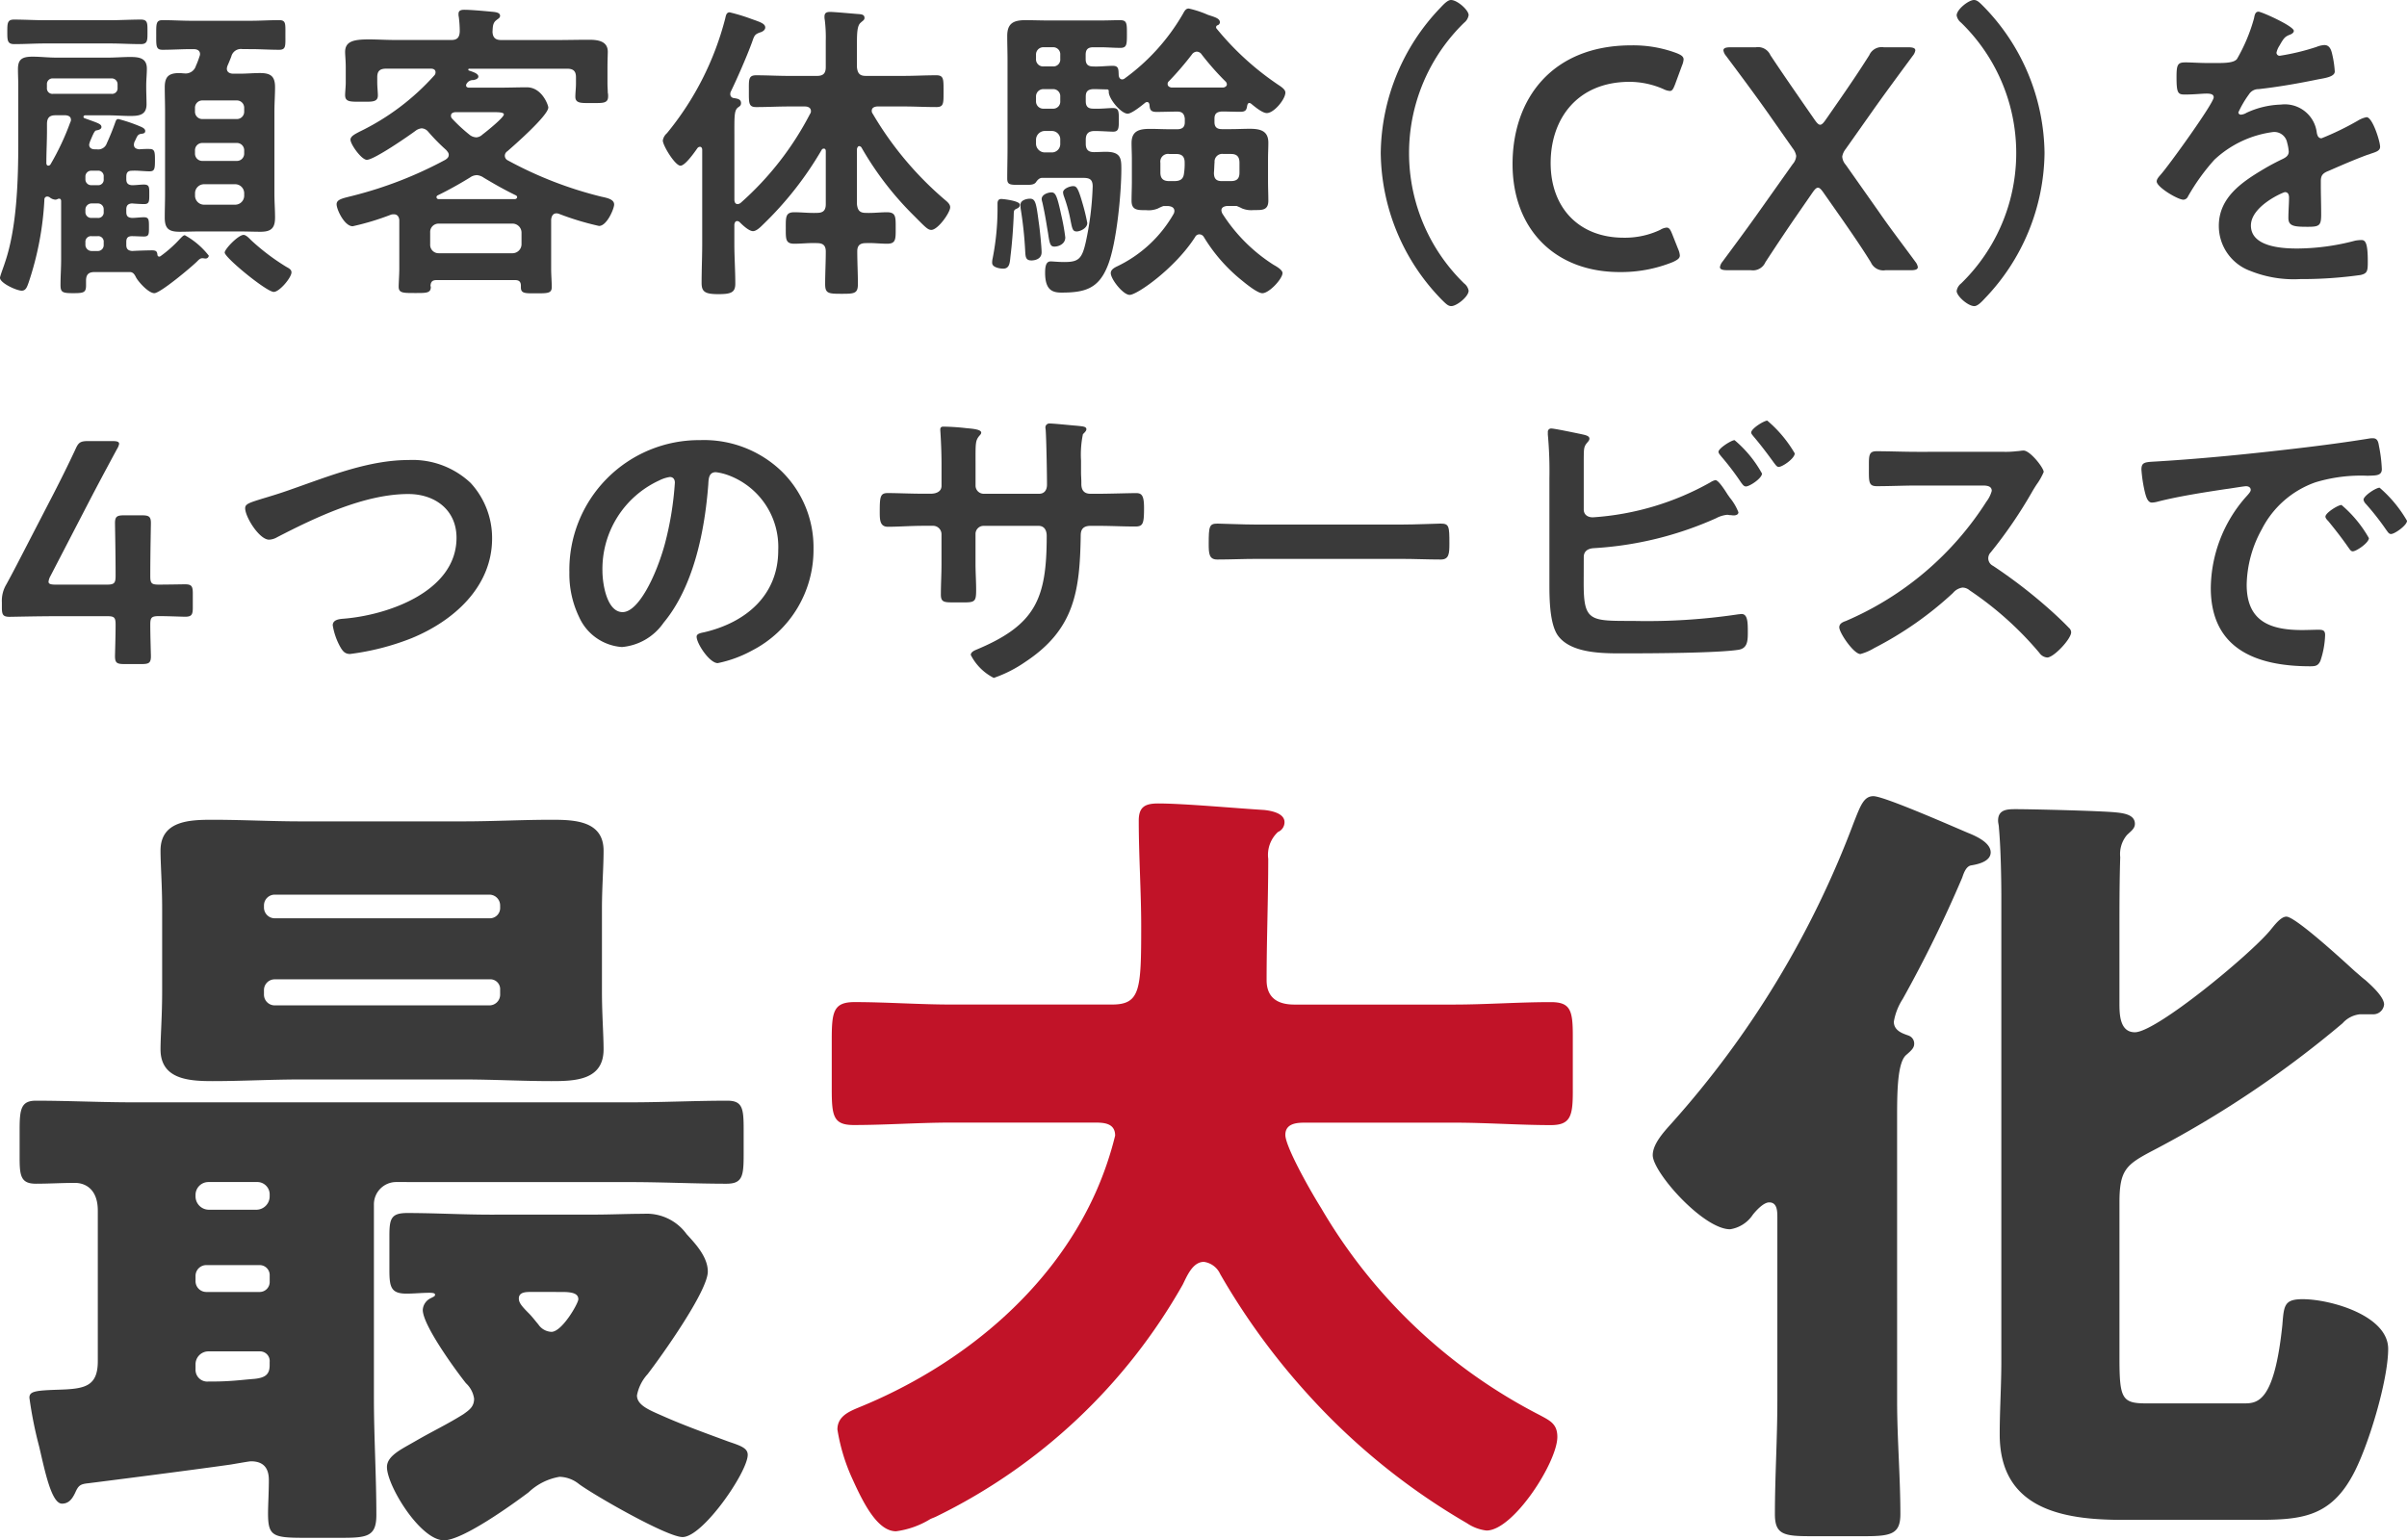 <svg xmlns="http://www.w3.org/2000/svg" width="215.726" height="138.086" viewBox="0 0 215.726 138.086"><g transform="translate(-66.959 -209.06)"><g transform="translate(66.959 209.06)"><path d="M76,221.438a.809.809,0,0,0,.9-.539c.283-.621.537-1.241.763-1.89.056-.141.085-.282.28-.282a13.912,13.912,0,0,1,1.921.65c.2.085.48.2.48.421s-.2.228-.367.257a.433.433,0,0,0-.367.252c-.085.144-.141.313-.226.454a.9.9,0,0,0-.056.254c0,.311.226.393.48.424a8.924,8.924,0,0,1,.9-.031c.48,0,.508.228.508.989,0,.791-.028,1.015-.48,1.015-.537,0-1.045-.082-1.58-.054-.37,0-.508.169-.508.537v.224c0,.341.139.511.508.539.365,0,.732-.059,1.071-.059.508,0,.48.257.48.9,0,.593,0,.85-.452.85-.254,0-.819-.031-1.1-.059-.37.028-.508.2-.508.537v.226c0,.367.139.508.508.537.337,0,.76-.059,1.071-.059.452,0,.452.228.452.878s0,.847-.452.847c-.282,0-.763-.031-1.071-.031-.37,0-.508.17-.508.509v.282c0,.367.167.508.534.539.424-.031,1.469-.059,1.78-.059.4,0,.452.141.48.424a.169.169,0,0,0,.141.141.445.445,0,0,0,.113-.028,11.283,11.283,0,0,0,1.749-1.551c.2-.2.311-.339.452-.339a7.008,7.008,0,0,1,2.147,1.834.288.288,0,0,1-.311.254c-.057,0-.17-.028-.254-.028-.2,0-.311.113-.48.282-.508.508-3.3,2.851-3.839,2.851-.508,0-1.412-.989-1.638-1.412-.141-.283-.254-.45-.508-.48H75.8c-.537,0-.76.228-.76.765v.421c0,.652-.2.706-1.161.706s-1.128-.085-1.128-.732c0-.765.056-1.5.056-2.26V226.04c-.028-.115-.056-.172-.169-.172a.212.212,0,0,0-.141.028.529.529,0,0,1-.2.059.908.908,0,0,1-.537-.228.524.524,0,0,0-.2-.056.26.26,0,0,0-.254.285,27.644,27.644,0,0,1-1.412,7.425c-.141.4-.252.732-.619.732-.452,0-1.949-.678-1.949-1.158,0-.139.367-1.1.424-1.3,1.1-3.161,1.215-7.481,1.215-10.812v-5.139c0-.48-.028-.96-.028-1.441,0-.847.311-1.13,1.3-1.13.706,0,1.412.085,2.119.085h4.659c.676,0,1.325-.057,1.975-.057.791,0,1.5.085,1.5,1.045,0,.508-.057.989-.057,1.5v.2c0,.478.028.986.028,1.5,0,.958-.678,1.043-1.441,1.043-.678,0-1.328-.057-2-.057H74.979c-.113,0-.169.057-.169.141a.126.126,0,0,0,.085.113c1.158.424,1.525.508,1.525.791,0,.226-.311.283-.48.311s-.367.593-.508.9a1.828,1.828,0,0,0-.113.367c0,.424.424.424.537.424Zm-4.63-9.489c-.9,0-1.834.059-2.766.059-.621,0-.621-.341-.621-1.1s0-1.1.593-1.1c.93,0,1.862.057,2.794.057h5.789c.93,0,1.862-.057,2.794-.057.621,0,.593.339.593,1.1,0,.732.028,1.1-.593,1.1-.932,0-1.864-.059-2.794-.059Zm.932,6.438c-.537,0-.763.226-.763.791v.565c0,.989-.056,1.947-.056,2.935,0,.113.056.226.17.226a.238.238,0,0,0,.2-.113,22.907,22.907,0,0,0,1.777-3.783.384.384,0,0,0,.057-.2c0-.311-.224-.4-.506-.424Zm5.026-1.921a.49.49,0,0,0,.537-.534v-.311a.521.521,0,0,0-.537-.539H72.071a.506.506,0,0,0-.537.539v.311a.49.49,0,0,0,.537.534Zm-1.808,6.89a.519.519,0,0,0-.537.537v.224a.52.52,0,0,0,.537.539h.565a.491.491,0,0,0,.537-.539v-.224a.49.49,0,0,0-.537-.537Zm0,2.935a.556.556,0,0,0-.537.537v.226a.519.519,0,0,0,.537.537h.565a.49.49,0,0,0,.537-.537v-.226a.519.519,0,0,0-.537-.537Zm0,2.935a.5.5,0,0,0-.537.539v.252a.559.559,0,0,0,.537.539h.565a.521.521,0,0,0,.537-.539v-.252a.491.491,0,0,0-.537-.539Zm13.552-16.77a.89.89,0,0,0-1.017.678c-.113.282-.226.565-.339.819a.9.9,0,0,0-.057.254c0,.424.452.452.565.452h.593c.621,0,1.215-.057,1.808-.057.958,0,1.354.28,1.354,1.269,0,.706-.056,1.443-.056,2.147v7.427c0,.706.056,1.41.056,2.116,0,.958-.365,1.269-1.3,1.269-.621,0-1.243-.028-1.864-.028H85.228c-.593,0-1.215.028-1.806.028-.963,0-1.328-.28-1.328-1.269,0-.706.028-1.41.028-2.116V218.02c0-.7-.028-1.441-.028-2.147,0-.989.4-1.269,1.328-1.269.139,0,.28.028.421.028a.961.961,0,0,0,1.045-.678,7.032,7.032,0,0,0,.311-.819.652.652,0,0,0,.057-.224c0-.37-.311-.454-.593-.454h-.169c-.876,0-1.721.059-2.6.059-.593,0-.565-.339-.565-1.328s-.028-1.328.565-1.328c.876,0,1.721.056,2.6.056h5.28c.847,0,1.695-.056,2.568-.056.621,0,.565.311.565,1.328,0,.989.057,1.328-.565,1.328-.873,0-1.721-.059-2.568-.059Zm-.537,6.269a.653.653,0,0,0,.678-.678v-.311a.653.653,0,0,0-.678-.678H85.482a.653.653,0,0,0-.678.678v.311a.653.653,0,0,0,.678.678Zm0,3.755a.653.653,0,0,0,.678-.678v-.254a.653.653,0,0,0-.678-.678H85.482a.653.653,0,0,0-.678.678v.254a.653.653,0,0,0,.678.678Zm-.113,3.924a.807.807,0,0,0,.791-.791v-.252a.807.807,0,0,0-.791-.791H85.6a.807.807,0,0,0-.791.791v.252a.807.807,0,0,0,.791.791Zm3.444,7.82c-.647,0-4.4-3.077-4.4-3.529,0-.311,1.215-1.582,1.695-1.582.226,0,.508.311.678.48a19.854,19.854,0,0,0,3.133,2.373c.254.141.48.254.48.508C93.443,232.953,92.37,234.224,91.861,234.224Z" transform="translate(-67.328 -208.053)" fill="#3a3a3a"/><path d="M89.009,215.023c0-.226-.2-.311-.4-.311H84.577c-.565,0-.791.226-.791.763v.48c0,.367.056.876.056,1.158,0,.619-.563.563-1.467.563-.989,0-1.469.031-1.469-.593,0-.28.057-.76.057-1.128V214.6c0-.593-.057-1.1-.057-1.382,0-.963.763-1.13,2.144-1.13.706,0,1.554.054,2.542.054h4.828c.534,0,.732-.224.76-.76a10.035,10.035,0,0,0-.085-1.3,1.038,1.038,0,0,1-.026-.282c0-.339.28-.367.534-.367.565,0,1.808.113,2.4.169.226.028.791.028.791.367,0,.2-.169.254-.339.4-.339.254-.311.65-.339,1.045.028.537.282.732.791.732h4.854c.989,0,2.006-.026,2.994-.026.734,0,1.693.085,1.693,1.073,0,.226-.028.845-.028,1.41v1.467c0,.228.028.567.028.791a1.275,1.275,0,0,1,.028.339c0,.65-.506.593-1.467.593-.9,0-1.469.057-1.469-.563,0-.341.056-.791.056-1.16v-.591c0-.537-.226-.763-.791-.763H92.058c-.113,0-.113.057-.113.085a.09.09,0,0,0,.085.085c.311.113.819.254.819.537,0,.2-.282.282-.452.311a.666.666,0,0,0-.593.311.3.3,0,0,0-.057.17c0,.141.141.2.254.2h2.74c.817,0,1.636-.031,2.455-.031,1.356,0,1.921,1.61,1.921,1.808,0,.706-3.023,3.362-3.67,3.924a.49.49,0,0,0-.228.4.472.472,0,0,0,.283.426,34.914,34.914,0,0,0,8.359,3.244c.508.113,1.156.226,1.156.706,0,.367-.647,1.921-1.354,1.921a24.955,24.955,0,0,1-3.557-1.073.7.7,0,0,0-.254-.057c-.339,0-.452.283-.48.563v4.435c0,.508.054,1.156.054,1.61,0,.563-.365.563-1.382.563-.989,0-1.384.031-1.384-.534v-.141c0-.367-.17-.511-.508-.511H89.094c-.367,0-.508.144-.537.511,0,.028.028.054.028.113,0,.563-.452.534-1.469.534s-1.41,0-1.41-.565c0-.311.056-1.1.056-1.608v-4.376c-.028-.282-.169-.508-.48-.508a.783.783,0,0,0-.254.028,23.515,23.515,0,0,1-3.444,1.043c-.734,0-1.441-1.495-1.441-1.973,0-.454.593-.539,1.469-.765a35.9,35.9,0,0,0,8.272-3.218c.169-.113.311-.226.311-.45,0-.172-.113-.283-.226-.426a17.639,17.639,0,0,1-1.61-1.636.816.816,0,0,0-.593-.311,1.105,1.105,0,0,0-.48.17c-.676.508-3.783,2.653-4.433,2.653-.478,0-1.467-1.384-1.467-1.806,0-.311.424-.508.791-.706a21.614,21.614,0,0,0,6.747-5.082A.394.394,0,0,0,89.009,215.023Zm6.918,16.236a.811.811,0,0,0,.789-.791v-1.073a.808.808,0,0,0-.789-.791H89.292a.749.749,0,0,0-.763.791v1.073a.751.751,0,0,0,.763.791Zm-3.22-7a1.065,1.065,0,0,0-.593.2c-.96.593-1.919,1.128-2.907,1.61a.187.187,0,0,0-.113.167.185.185,0,0,0,.2.17h6.86c.085-.028.169-.085.169-.17a.187.187,0,0,0-.113-.167c-1.045-.508-1.89-.989-2.879-1.582A1.279,1.279,0,0,0,92.707,224.255Zm-.057-3.387a.87.87,0,0,0,.565-.254c.311-.228,1.921-1.525,1.921-1.806,0-.172-.4-.2-.847-.2H90.761c-.169.026-.367.082-.367.308a.363.363,0,0,0,.113.283,14.311,14.311,0,0,0,1.523,1.412A1.016,1.016,0,0,0,92.651,220.868Z" transform="translate(-49.975 -208.556)" fill="#3a3a3a"/><path d="M99.228,228.263c-.169,0-.226.141-.254.311v1.721c0,1.186.085,2.4.085,3.588,0,.791-.4.93-1.525.93-1.215,0-1.495-.224-1.495-1.015,0-1.16.054-2.345.054-3.5v-8.413c0-.141-.054-.28-.2-.28a.285.285,0,0,0-.224.113c-.257.365-1.1,1.58-1.525,1.58-.48,0-1.582-1.808-1.582-2.257a1.089,1.089,0,0,1,.367-.652,26.658,26.658,0,0,0,5.224-10.275c.056-.226.085-.565.4-.565a16.574,16.574,0,0,1,1.949.593c.7.254,1.241.4,1.241.763,0,.252-.282.4-.48.45-.48.172-.508.311-.706.876-.45,1.243-1.354,3.305-1.919,4.463a.545.545,0,0,0-.028.2.341.341,0,0,0,.311.339c.311.054.65.085.65.45,0,.228-.113.283-.282.4-.339.282-.311.819-.311,2.571V226.4c.028.2.085.341.311.341a.529.529,0,0,0,.254-.113,27.531,27.531,0,0,0,6.21-7.964.394.394,0,0,0,.085-.254c0-.4-.424-.421-.537-.421h-1.438c-.989,0-1.949.054-2.938.054-.676,0-.65-.367-.65-1.41s-.056-1.441.65-1.441c.989,0,1.949.056,2.938.056h2.512c.565,0,.791-.226.791-.791v-2.316a12.914,12.914,0,0,0-.085-1.89,1.376,1.376,0,0,1-.028-.339c0-.337.226-.4.508-.4.424,0,2.145.169,2.653.2.2.028.424.059.424.339,0,.2-.169.254-.339.424-.311.254-.339.9-.339,1.921v2.06c.056.565.254.791.791.791h3.387c.989,0,1.949-.056,2.938-.056.676,0,.647.367.647,1.441s.028,1.41-.647,1.41c-.989,0-1.949-.054-2.938-.054h-2.37c-.254.026-.48.113-.48.393a.39.39,0,0,0,.085.254,30.233,30.233,0,0,0,6.521,7.764c.2.169.424.367.424.624,0,.478-1.1,2.031-1.693,2.031-.339,0-.565-.282-1.864-1.582a28.353,28.353,0,0,1-4.4-5.817.3.3,0,0,0-.2-.113c-.113,0-.17.141-.2.254v4.943c.056.563.254.789.791.789.65.028,1.271-.057,1.893-.057.817,0,.789.424.789,1.412s.028,1.41-.76,1.41c-.65,0-1.271-.085-1.921-.054-.508,0-.763.2-.763.732,0,.989.057,1.977.057,2.935,0,.85-.311.876-1.441.876-1.212,0-1.495-.026-1.495-.876,0-.958.057-1.947.057-2.907,0-.563-.254-.76-.791-.76-.678-.031-1.354.054-2.034.054-.791,0-.76-.421-.76-1.41,0-.963-.031-1.412.76-1.412.68,0,1.356.085,2.034.057.565,0,.791-.226.791-.789v-4.746c0-.141-.057-.226-.169-.226a.213.213,0,0,0-.2.113,30.733,30.733,0,0,1-5.252,6.692c-.226.226-.593.593-.9.593-.367,0-.93-.537-1.184-.791A.338.338,0,0,0,99.228,228.263Z" transform="translate(-33.158 -208.443)" fill="#3a3a3a"/><path d="M107.22,227.369c-.226.113-.167.254-.2.847-.054,1.13-.141,2.286-.282,3.416-.056.565-.082,1.073-.65,1.073-.308,0-.986-.113-.986-.508a1.374,1.374,0,0,1,.028-.339,23.014,23.014,0,0,0,.452-4.376v-.621c0-.226.085-.4.339-.4.2,0,1.664.169,1.664.508C107.587,227.227,107.39,227.284,107.22,227.369Zm11.775-9.6a.3.3,0,0,0-.169.054c-.311.257-1.215.989-1.582.989-.593,0-1.723-1.356-1.693-1.977,0-.085,0-.167-.113-.2-.426,0-.847-.026-1.271-.026-.48.026-.678.2-.678.678v.4c0,.48.2.676.678.676.678.028,1.354-.056,1.749-.056.537,0,.537.282.537,1.073,0,.706,0,1.045-.508,1.045-.308,0-1.1-.059-1.664-.059s-.791.257-.791.791v.341c0,.508.2.76.734.76.367,0,.706-.028,1.073-.028,1.354,0,1.382.621,1.382,1.551,0,2.175-.424,6.667-1.215,8.642-.817,2.088-2.06,2.429-4.148,2.429-.819,0-1.469-.228-1.469-1.78,0-.65.113-1.017.506-1.017.144,0,.709.057,1.217.057,1.269,0,1.58-.282,1.919-1.777a27.2,27.2,0,0,0,.621-5c0-.85-.508-.765-1.3-.765h-3.274c-.254.031-.4.228-.537.426-.17.167-.367.2-.847.2h-.4c-1.017,0-1.3.028-1.3-.565,0-.9.026-1.808.026-2.684v-7.961c0-.7-.026-1.41-.026-2.147,0-1.128.563-1.41,1.636-1.41.678,0,1.356.028,2.034.028h4.715c.619,0,1.212-.028,1.721-.028.621,0,.621.282.621,1.215,0,.958,0,1.269-.593,1.269s-1.156-.054-1.749-.054h-.678c-.48,0-.678.2-.678.676v.367c0,.48.2.678.678.678.565.028,1.241-.057,1.749-.057.565,0,.508.339.537.876.028.17.113.339.311.339a.365.365,0,0,0,.226-.087,18.691,18.691,0,0,0,5.2-5.758c.169-.311.283-.508.537-.508a9.171,9.171,0,0,1,1.721.567c.593.2,1.073.308,1.073.676a.3.3,0,0,1-.2.254.179.179,0,0,0-.141.169c0,.056,0,.082.028.113a25.416,25.416,0,0,0,5.7,5.165c.2.144.48.341.48.593,0,.593-1.017,1.836-1.667,1.836-.4,0-1.1-.591-1.412-.847-.056-.026-.082-.057-.141-.057-.139,0-.167.115-.2.228-.057.365-.111.563-.619.563-.452,0-1.186-.028-1.638-.028-.48.028-.678.2-.678.65v.282c0,.452.2.65.678.65h.763c.593,0,1.158-.031,1.723-.031.932,0,1.664.172,1.664,1.245,0,.48-.028.958-.028,1.438v2.062c0,.563.028,1.128.028,1.695,0,.9-.593.845-1.3.845a2.2,2.2,0,0,1-1.045-.141,4.165,4.165,0,0,0-.506-.226h-.847c-.254.031-.508.115-.508.4a.829.829,0,0,0,.085.282,14.957,14.957,0,0,0,4.6,4.6c.254.141.791.45.791.732,0,.508-1.186,1.808-1.808,1.808-.424,0-1.438-.819-1.777-1.1a14.866,14.866,0,0,1-3.472-3.95.471.471,0,0,0-.367-.226.418.418,0,0,0-.4.226c-1.78,2.794-5.2,5.2-5.873,5.2-.593,0-1.695-1.412-1.695-1.952,0-.308.311-.478.539-.591a11.565,11.565,0,0,0,5.108-4.743.664.664,0,0,0,.056-.226c0-.337-.282-.421-.537-.452h-.452a4.33,4.33,0,0,0-.506.226,2.191,2.191,0,0,1-1.045.141c-.734,0-1.3.028-1.3-.845,0-.567.028-1.132.028-1.695v-2.062c0-.48-.028-.958-.028-1.412,0-1.128.734-1.271,1.667-1.271.591,0,1.156.031,1.721.031h.706c.424,0,.678-.169.678-.621v-.339c-.056-.452-.254-.621-.678-.621-.621,0-1.243.028-1.864.028-.508,0-.591-.2-.619-.593C119.193,217.91,119.134,217.771,119,217.771Zm-10.391,14.2c-.508,0-.508-.367-.537-.734a34.71,34.71,0,0,0-.4-3.839,2.126,2.126,0,0,1-.028-.424c0-.424.593-.537.847-.537.508,0,.565.424.791,2.119.085.534.254,2.2.254,2.681C109.537,231.829,108.972,231.971,108.6,231.971Zm2.6-18.437a.629.629,0,0,0-.65-.676h-.845a.651.651,0,0,0-.678.676v.367a.637.637,0,0,0,.678.678h.845a.616.616,0,0,0,.65-.678Zm-1.495,3.079a.653.653,0,0,0-.678.678v.4a.651.651,0,0,0,.678.676h.845a.629.629,0,0,0,.65-.676v-.4a.63.63,0,0,0-.65-.678Zm.113,3.752a.793.793,0,0,0-.791.791v.341a.792.792,0,0,0,.791.791h.621a.749.749,0,0,0,.76-.791v-.341a.75.75,0,0,0-.76-.791Zm.847,10.365c-.367,0-.424-.283-.565-1.245-.113-.619-.226-1.495-.508-2.738a1,1,0,0,1-.057-.282c0-.4.565-.593.876-.593.367,0,.508.311.873,2.006a18.779,18.779,0,0,1,.367,2.031C111.653,230.5,111.062,230.73,110.667,230.73Zm2-1.358c-.4,0-.4-.308-.621-1.382a13.637,13.637,0,0,0-.508-1.751,1.358,1.358,0,0,1-.085-.367c0-.337.621-.563.9-.563.311,0,.452.167.847,1.551a17.312,17.312,0,0,1,.424,1.751C113.63,229.089,112.98,229.372,112.67,229.372Zm8.3-6.944a.692.692,0,0,0-.791.791v.876c0,.537.254.763.791.763h.452c.537,0,.819-.172.876-.706a5.629,5.629,0,0,0,.057-.958c0-.539-.254-.765-.763-.765Zm4.856-5.956c.141-.031.311-.113.311-.283a.358.358,0,0,0-.113-.254,24.315,24.315,0,0,1-2.144-2.429.542.542,0,0,0-.452-.252.57.57,0,0,0-.424.252,27.615,27.615,0,0,1-2.062,2.4.3.3,0,0,0-.113.254c0,.2.17.28.339.311Zm-.141,8.385h.819c.537,0,.763-.226.763-.763v-.876c0-.537-.226-.791-.763-.791h-.678a.686.686,0,0,0-.791.734c-.028.311-.028.65-.057.96C124.979,224.631,125.177,224.857,125.685,224.857Z" transform="translate(-16.179 -208.621)" fill="#3a3a3a"/><path d="M119.9,222.782a19.109,19.109,0,0,1,5.362-13.044c.313-.337.65-.678.932-.678.565,0,1.582.9,1.582,1.356a1.065,1.065,0,0,1-.4.678,16.3,16.3,0,0,0,0,23.378,1.051,1.051,0,0,1,.4.647c0,.537-1.073,1.384-1.554,1.384-.283,0-.48-.2-.9-.619A19.1,19.1,0,0,1,119.9,222.782Z" transform="translate(3.849 -209.06)" fill="#3a3a3a"/><path d="M139.909,229.62c0,.252-.2.393-.621.591a12.387,12.387,0,0,1-4.772.9c-5.845,0-9.6-3.894-9.6-9.682,0-5.9,3.585-10.643,10.642-10.643a11.084,11.084,0,0,1,4.068.7c.424.172.619.311.619.567a1.732,1.732,0,0,1-.139.534l-.624,1.695c-.167.424-.252.593-.478.593a1.542,1.542,0,0,1-.565-.169,7.621,7.621,0,0,0-3.023-.65c-4.684,0-7.086,3.3-7.086,7.283s2.514,6.692,6.551,6.692a7.4,7.4,0,0,0,3.274-.706,1.294,1.294,0,0,1,.565-.2c.226,0,.339.167.508.593l.537,1.354A1.674,1.674,0,0,1,139.909,229.62Z" transform="translate(10.646 -206.72)" fill="#3a3a3a"/><path d="M139.42,226.33c-.847,1.241-1.638,2.427-2.54,3.811a1.214,1.214,0,0,1-1.3.706h-2.119c-.452,0-.65-.085-.65-.282a1.027,1.027,0,0,1,.226-.48c1.045-1.412,2.26-3.048,3.277-4.489l3.02-4.263a1.215,1.215,0,0,0,.311-.732,1.484,1.484,0,0,0-.311-.68l-2.314-3.3c-1.1-1.551-2.232-3.077-3.67-5a.982.982,0,0,1-.228-.48c0-.2.2-.28.65-.28h2.26a1.213,1.213,0,0,1,1.3.706c.989,1.495,1.893,2.794,2.825,4.148l1.156,1.667c.2.282.339.424.48.424s.282-.141.48-.424l1.158-1.667c.958-1.384,1.805-2.625,2.766-4.148a1.214,1.214,0,0,1,1.3-.706h2.175c.452,0,.65.082.65.28a1,1,0,0,1-.228.48c-1.438,1.949-2.625,3.559-3.642,5l-2.37,3.359a1.51,1.51,0,0,0-.311.678,1.215,1.215,0,0,0,.311.734l2.964,4.207c.989,1.441,2.119,2.907,3.277,4.489a1.018,1.018,0,0,1,.224.48c0,.2-.2.282-.65.282h-2.258a1.214,1.214,0,0,1-1.3-.706c-.873-1.41-1.721-2.625-2.54-3.811l-1.723-2.458c-.2-.282-.337-.424-.48-.424s-.282.141-.48.424Z" transform="translate(21.338 -206.623)" fill="#3a3a3a"/><path d="M149.7,222.782a19.109,19.109,0,0,1-5.362,13.044c-.311.339-.65.678-.932.678-.565,0-1.582-.9-1.582-1.356a1.066,1.066,0,0,1,.4-.676,16.3,16.3,0,0,0,0-23.378,1.056,1.056,0,0,1-.4-.65c0-.537,1.073-1.384,1.554-1.384.283,0,.48.2.9.624A19.084,19.084,0,0,1,149.7,222.782Z" transform="translate(33.54 -209.06)" fill="#3a3a3a"/><path d="M161.725,211.227c0,.17-.2.283-.339.337-.452.172-.565.311-.932.963a1.886,1.886,0,0,0-.282.647.276.276,0,0,0,.311.282,20.409,20.409,0,0,0,3.274-.791,2.2,2.2,0,0,1,.706-.167c.48,0,.621.45.706.845a9.062,9.062,0,0,1,.226,1.525c0,.48-.9.593-1.5.706-1.777.367-3.557.678-5.334.876a.991.991,0,0,0-.847.452,9.106,9.106,0,0,0-.96,1.636.218.218,0,0,0,.226.2,1.089,1.089,0,0,0,.508-.169,7.814,7.814,0,0,1,3.077-.734,2.881,2.881,0,0,1,3.22,2.542c.056.254.141.48.421.48a25.146,25.146,0,0,0,3.305-1.61,2.308,2.308,0,0,1,.734-.282c.534,0,1.212,2.175,1.212,2.655,0,.337-.311.45-.847.621-.111.054-.254.085-.4.139-1.13.424-2.229.9-3.331,1.384-.508.2-.734.367-.734.932v.367c0,.876.031,1.721.031,2.6,0,1.017-.141,1.13-1.217,1.13-1.212,0-1.721-.059-1.721-.791,0-.621.057-1.241.057-1.834,0-.257-.085-.483-.367-.483-.141,0-3.048,1.243-3.048,2.994,0,1.893,2.738,2.06,4.094,2.06a20.546,20.546,0,0,0,5.252-.706,3.482,3.482,0,0,1,.565-.054c.367,0,.563.311.563,1.919,0,.847-.028,1.073-.647,1.215a37.774,37.774,0,0,1-5.421.367,10.455,10.455,0,0,1-4.461-.734,4.288,4.288,0,0,1-2.822-4.037c0-2.54,2.06-3.924,4.009-5.085.565-.337,1.156-.647,1.749-.93.282-.141.508-.311.508-.647a3.881,3.881,0,0,0-.141-.791,1.177,1.177,0,0,0-1.243-.963,9.492,9.492,0,0,0-5.278,2.486,18.585,18.585,0,0,0-2.373,3.3.472.472,0,0,1-.4.285c-.506,0-2.4-1.13-2.4-1.641,0-.224.226-.45.367-.619.647-.706,4.743-6.379,4.743-6.918,0-.252-.226-.337-.621-.337-.452,0-1.1.085-1.977.085-.619,0-.734-.144-.734-1.582,0-1.13.115-1.3.819-1.3.48,0,1.215.057,2.034.057h.819c.732,0,1.495-.028,1.749-.367a15.442,15.442,0,0,0,1.525-3.642c.057-.308.113-.593.4-.593C158.818,209.5,161.725,210.8,161.725,211.227Z" transform="translate(43.858 -208.459)" fill="#3a3a3a"/><path d="M80.7,242.319c0,.958.056,2.625.056,2.822,0,.593-.169.706-.819.706h-1.58c-.65,0-.819-.113-.819-.706,0-.2.054-1.864.054-2.822,0-.65-.111-.763-.76-.763H72.369c-1.638,0-4.065.056-4.263.056-.593,0-.706-.169-.706-.819v-.48a2.836,2.836,0,0,1,.4-1.608c.621-1.132,1.212-2.288,1.78-3.39l2.483-4.8c.593-1.156,1.243-2.455,1.919-3.9.282-.647.452-.76,1.186-.76h2.119c.424,0,.621.054.621.252a1.391,1.391,0,0,1-.2.48c-.9,1.667-1.638,3.048-2.345,4.4l-3.613,6.973a1.312,1.312,0,0,0-.169.508c0,.2.2.257.621.257h4.63c.678,0,.76-.172.76-.819,0-1.919-.054-4.489-.054-4.687,0-.593.169-.706.819-.706h1.58c.65,0,.819.113.819.706,0,.2-.056,2.738-.056,4.741,0,.652.113.765.763.765.763,0,2.144-.028,2.342-.028.593,0,.706.167.706.819v1.269c0,.65-.113.819-.706.819-.2,0-1.58-.056-2.342-.056C80.811,241.557,80.7,241.669,80.7,242.319Z" transform="translate(-67.231 -186.313)" fill="#3a3a3a"/><path d="M80.894,229.174c3.305-1.156,6.862-2.594,10.419-2.594a7.583,7.583,0,0,1,5.563,2.06,7.292,7.292,0,0,1,1.919,4.969c0,4.348-3.444,7.4-7.227,8.95a22.638,22.638,0,0,1-5.506,1.41c-.478,0-.676-.282-.9-.678a5.987,5.987,0,0,1-.65-1.893c0-.506.593-.563.96-.591,3.952-.311,10.134-2.429,10.134-7.255,0-2.514-1.947-3.924-4.32-3.924-3.924,0-8.3,2.088-11.744,3.865a1.578,1.578,0,0,1-.734.228c-.876,0-2.144-2.034-2.144-2.822,0-.37.339-.483,1.523-.85C78.834,229.852,79.709,229.6,80.894,229.174Z" transform="translate(-54.691 -185.338)" fill="#3a3a3a"/><path d="M108.033,228.618a9.544,9.544,0,0,1,2.853,6.944,10.147,10.147,0,0,1-5.506,9.119,10.977,10.977,0,0,1-3.077,1.13c-.734,0-1.893-1.751-1.893-2.373,0-.283.424-.337.706-.4,3.7-.873,6.608-3.3,6.608-7.34a6.848,6.848,0,0,0-4.517-6.747,4.941,4.941,0,0,0-1.073-.257c-.65,0-.65.624-.678,1.1-.311,4.122-1.3,9.15-4.009,12.4a5.067,5.067,0,0,1-3.726,2.175,4.554,4.554,0,0,1-3.839-2.684,8.851,8.851,0,0,1-.876-4.009,11.63,11.63,0,0,1,11.716-11.857A10.03,10.03,0,0,1,108.033,228.618Zm-10.981.819a8.735,8.735,0,0,0-5.082,8.131c0,1.043.367,3.67,1.808,3.67,1.41,0,2.992-3.22,3.783-6.1a28.735,28.735,0,0,0,.9-5.506c0-.282-.141-.508-.452-.508A3.178,3.178,0,0,0,97.052,229.437Z" transform="translate(-37.976 -186.361)" fill="#3a3a3a"/><path d="M105.4,231.485c.452,0,.96-.169.96-.706v-1.921c0-1.58-.113-3.077-.113-3.107,0-.2.085-.28.282-.28a20.416,20.416,0,0,1,2.088.141c.706.057,1.3.139,1.3.4,0,.111-.113.224-.169.282-.367.45-.339.678-.339,2.512v1.947a.731.731,0,0,0,.734.737h4.969c.4,0,.7-.257.7-.822,0-1.015-.056-3.952-.111-4.8,0-.115-.031-.228-.031-.339a.352.352,0,0,1,.37-.339c.4,0,1.975.169,2.427.2.48.054.876.054.876.311,0,.139-.113.252-.311.45a9.03,9.03,0,0,0-.169,2.373v1.073c0,.282.028.563.028.845v.172c0,.563.254.876.819.876h.76c.876,0,2.74-.059,3.331-.059.511,0,.709.226.709,1.328,0,1.41-.085,1.667-.791,1.667-1.1,0-2.175-.059-3.249-.059h-.76c-.876,0-.876.593-.876.963-.085,4.913-.565,8.328-4.969,11.236A11.592,11.592,0,0,1,111.044,248a4.689,4.689,0,0,1-2.062-2.06c0-.226.254-.367.452-.452,5.365-2.229,6.353-4.571,6.353-10.221,0-.48-.2-.9-.734-.9H110.14a.724.724,0,0,0-.734.706v2.684c0,.791.056,1.554.056,2.342,0,1.243-.141,1.13-1.836,1.13-.989,0-1.325.028-1.325-.7,0-.9.056-1.808.056-2.712V235.1a.754.754,0,0,0-.763-.737h-.876c-1.1,0-2.229.087-3.161.087-.706,0-.734-.593-.734-1.3,0-1.354.028-1.723.706-1.723.819,0,2.088.059,3.19.059Z" transform="translate(-21.976 -187.223)" fill="#3a3a3a"/><path d="M130.626,229.088c1.3,0,3.133-.087,3.5-.087.763,0,.791.228.791,1.78,0,.9-.028,1.441-.763,1.441-1.186,0-2.37-.057-3.529-.057H117.639c-1.158,0-2.345.057-3.529.057-.734,0-.763-.537-.763-1.412,0-1.58.057-1.808.791-1.808.365,0,2.314.087,3.5.087Z" transform="translate(-5.017 -182.06)" fill="#3a3a3a"/><path d="M129.475,239.677c0,3.416.565,3.359,4.433,3.359a55.124,55.124,0,0,0,9.43-.593c.085,0,.2-.028.282-.028.537,0,.565.706.565,1.551s0,1.554-.9,1.667c-1.921.282-7.679.311-9.882.311-1.89,0-5.052.113-6.266-1.636-.706-1.048-.734-3.246-.734-4.491v-9.569a36.187,36.187,0,0,0-.141-3.924v-.228a.293.293,0,0,1,.311-.311c.282,0,2.173.4,2.568.48.367.087.847.144.847.424,0,.311-.424.4-.48.989-.028.2-.028.737-.028,1.243v4.122c0,.48.367.706.819.706a24.765,24.765,0,0,0,10.529-3.136,1.359,1.359,0,0,1,.452-.2c.254,0,.763.76,1.1,1.3.085.115.141.2.2.282a4.776,4.776,0,0,1,.763,1.3c0,.226-.254.282-.424.282-.113,0-.226-.028-.367-.028-.057,0-.141-.028-.2-.028a2.656,2.656,0,0,0-1.017.311,31.193,31.193,0,0,1-10.953,2.681c-.508.031-.9.254-.9.791Zm15.981-9.854c0,.424-1.1,1.156-1.441,1.156-.2,0-.311-.2-.424-.337a24.346,24.346,0,0,0-1.78-2.345c-.085-.113-.254-.28-.254-.424,0-.311,1.158-1.043,1.441-1.043A10.562,10.562,0,0,1,145.456,229.823Zm2.935-1.806c0,.45-1.1,1.212-1.441,1.212-.169,0-.283-.2-.4-.339-.593-.819-1.186-1.61-1.834-2.371-.087-.113-.228-.257-.228-.367,0-.37,1.158-1.073,1.441-1.073A11.215,11.215,0,0,1,148.392,228.018Z" transform="translate(12.462 -187.369)" fill="#3a3a3a"/><path d="M152.036,226.332a7.92,7.92,0,0,0,1.215-.054c.169,0,.452-.059.621-.059.593,0,1.806,1.554,1.806,1.921a5.477,5.477,0,0,1-.619,1.1c-.172.257-.341.537-.452.734a40.975,40.975,0,0,1-3.67,5.365.768.768,0,0,0-.228.537.757.757,0,0,0,.426.678,45.276,45.276,0,0,1,4.769,3.642c.678.593,1.384,1.243,2.034,1.918a.548.548,0,0,1,.2.4c0,.593-1.554,2.26-2.147,2.26a.944.944,0,0,1-.706-.424,30.006,30.006,0,0,0-6.238-5.591,1,1,0,0,0-.65-.254,1.353,1.353,0,0,0-.847.48,31.406,31.406,0,0,1-7.057,4.941,4.734,4.734,0,0,1-1.243.537c-.593,0-1.893-1.89-1.893-2.4,0-.341.341-.48.593-.565a28.02,28.02,0,0,0,12.594-10.7,2.793,2.793,0,0,0,.478-.963c0-.421-.4-.48-.817-.48h-5.845c-1.215,0-2.429.059-3.642.059-.763,0-.706-.424-.706-1.723,0-.989-.028-1.41.678-1.41,1.215,0,2.427.054,3.67.054Z" transform="translate(27.488 -185.827)" fill="#3a3a3a"/><path d="M150.5,227.813c4.122-.254,8.244-.678,12.337-1.158,2.144-.252,4.291-.534,6.408-.876a1.611,1.611,0,0,1,.367-.028c.424,0,.48.37.537.706a12.854,12.854,0,0,1,.254,2.062c0,.621-.593.565-1.271.593a14.036,14.036,0,0,0-4.687.591,8.592,8.592,0,0,0-4.8,4.207,10.6,10.6,0,0,0-1.354,4.972c0,3.274,2.088,4.063,4.969,4.063.48,0,1.1-.028,1.41-.028.424,0,.65.028.65.483a7.979,7.979,0,0,1-.424,2.314c-.2.424-.424.48-.9.48-4.8,0-8.922-1.523-8.922-7.029a12.538,12.538,0,0,1,3.1-8.1c.311-.337.478-.534.478-.678,0-.252-.224-.337-.421-.337s-1.5.224-1.78.252c-1.89.282-4.433.678-6.238,1.158a2.226,2.226,0,0,1-.424.057c-.4,0-.537-.621-.621-.932a12.623,12.623,0,0,1-.311-2.032C148.86,227.813,149.255,227.9,150.5,227.813Zm18.745,6.888c0,.424-1.128,1.186-1.441,1.186-.2,0-.28-.2-.393-.337-.565-.819-1.186-1.61-1.808-2.373-.085-.085-.254-.254-.254-.4,0-.339,1.13-1.045,1.441-1.045A11,11,0,0,1,169.243,234.7Zm3.416-1.551c0,.4-1.1,1.186-1.438,1.186-.2,0-.311-.228-.424-.367a23.6,23.6,0,0,0-1.836-2.342.689.689,0,0,1-.2-.37c0-.337,1.1-1.073,1.441-1.073A11.471,11.471,0,0,1,172.659,233.15Z" transform="translate(43.067 -186.46)" fill="#3a3a3a"/></g><g transform="translate(68.72 280.436)"><path d="M101.16,272.759a2,2,0,0,0-2.043,2.046V292.1c0,3.505.219,7.008.219,10.511,0,1.9-.8,2.043-3.065,2.043H92.914c-2.848,0-3.286-.144-3.286-2.187,0-.732.073-1.9.073-2.994,0-1.022-.438-1.678-1.605-1.678-.146,0-.949.146-1.824.292-3.576.511-11.605,1.533-12.773,1.678-.73.075-.876.219-1.168.876-.219.44-.511.951-1.168.951-.949,0-1.532-2.921-2.046-5.111a36.2,36.2,0,0,1-.876-4.381c0-.584.513-.657,2.7-.727,2.262-.073,3.43-.292,3.43-2.554v-13.5c0-1.9-1.095-2.483-2.043-2.483-1.168,0-2.338.073-3.505.073-1.311,0-1.459-.657-1.459-2.262v-2.627c0-1.824.148-2.554,1.459-2.554,2.921,0,5.767.146,8.686.146h44.6c2.919,0,5.765-.146,8.686-.146,1.384,0,1.46.73,1.46,2.625v2.119c0,1.97-.075,2.7-1.535,2.7-2.846,0-5.692-.146-8.611-.146Zm5.986-32.335c2.627,0,5.254-.144,7.881-.144,2.043,0,4.673.073,4.673,2.771,0,1.535-.146,3.286-.146,5.184v7.446c0,2.043.146,3.868.146,5.181,0,2.775-2.554,2.848-4.673,2.848-2.627,0-5.254-.148-7.881-.148h-14.6c-2.627,0-5.254.148-7.881.148-2.119,0-4.673-.148-4.673-2.848,0-1.168.146-2.992.146-5.181v-7.446c0-2.116-.146-3.941-.146-5.184,0-2.7,2.629-2.771,4.673-2.771,2.627,0,5.254.144,7.881.144ZM84.3,272.759a1.155,1.155,0,0,0-1.17,1.168v.146a1.2,1.2,0,0,0,1.17,1.168h4.305a1.2,1.2,0,0,0,1.168-1.168v-.146a1.111,1.111,0,0,0-1.168-1.168Zm-.219,7.446a.968.968,0,0,0-.951.949v.511a.968.968,0,0,0,.951.949H88.9a.9.9,0,0,0,.876-.949v-.511a.9.9,0,0,0-.876-.949Zm.219,7.735a1.156,1.156,0,0,0-1.17,1.168v.438a1.052,1.052,0,0,0,1.17,1.095h.438c1.459,0,2.554-.144,3.43-.217,1.168-.075,1.605-.367,1.605-1.243v-.292a.864.864,0,0,0-.876-.949Zm26.129-39.995a.966.966,0,0,0-.949-.951H90.212a.966.966,0,0,0-.949.951v.217a.968.968,0,0,0,.949.951h19.27a.922.922,0,0,0,.949-.951Zm0,7.589a.881.881,0,0,0-.949-.949H90.212a.964.964,0,0,0-.949.949v.438a.966.966,0,0,0,.949.949h19.27a.966.966,0,0,0,.949-.949Zm8.467,20.143c1.459,0,2.919-.071,4.378-.071a4.425,4.425,0,0,1,3.868,1.822c.805.878,1.9,2.046,1.9,3.359,0,1.751-4.16,7.589-5.4,9.2a3.893,3.893,0,0,0-.949,1.9c0,.876,1.095,1.311,2.262,1.824,1.97.876,4.014,1.605,5.986,2.335,1.095.367,1.678.584,1.678,1.168,0,1.535-4.016,7.373-5.84,7.373-1.387,0-7.881-3.724-9.27-4.743a2.894,2.894,0,0,0-1.751-.659,5.291,5.291,0,0,0-2.773,1.387c-1.459,1.1-5.913,4.305-7.589,4.305-2.119,0-5.111-4.889-5.111-6.568,0-.949,1.168-1.532,2.189-2.116l.511-.292c1.386-.8,2.775-1.46,4.162-2.335.508-.367.949-.657.949-1.387a2.339,2.339,0,0,0-.732-1.386c-.876-1.1-3.868-5.184-3.868-6.57a1.236,1.236,0,0,1,.657-1.022c.44-.219.44-.219.44-.365s-.367-.148-.513-.148c-.654,0-1.386.075-2.043.075-1.387,0-1.532-.584-1.532-2.116v-3.065c0-1.535.146-2.046,1.605-2.046,2.483,0,4.962.146,7.446.146Zm-5.694,6.935c-.438,0-1.095,0-1.095.584,0,.365.219.657.876,1.314.292.292.511.584.876,1.022a1.48,1.48,0,0,0,1.168.657c.951,0,2.411-2.554,2.411-2.921,0-.508-.513-.654-1.46-.654Z" transform="translate(-67.366 -238.162)" fill="#3a3a3a"/><path d="M137.406,244.623c0,3.649-.146,7.224-.146,10.873,0,1.608,1.022,2.192,2.481,2.192h14.308c2.846,0,5.765-.219,8.684-.219,1.751,0,1.97.73,1.97,2.994V265.5c0,2.192-.219,2.994-1.97,2.994-2.846,0-5.765-.219-8.684-.219H140.763c-.657,0-1.824,0-1.824,1.095,0,1.022,2.116,4.816,3.211,6.568a48.109,48.109,0,0,0,19.562,18.54c.949.511,1.605.8,1.605,1.97,0,2.262-3.941,8.394-6.349,8.394a3.957,3.957,0,0,1-1.751-.657,59.434,59.434,0,0,1-14.305-11.605,61.881,61.881,0,0,1-7.811-10.73,1.889,1.889,0,0,0-1.46-1.095c-1.022,0-1.532,1.313-1.9,2.043a51.149,51.149,0,0,1-22.114,20.8c-.148.073-.365.144-.511.219a7.836,7.836,0,0,1-3.067,1.092c-1.605,0-2.846-2.335-3.868-4.6a17.033,17.033,0,0,1-1.387-4.527c0-1.168,1.022-1.6,1.9-1.968,8.978-3.649,17.224-10.294,21.24-19.27a30.278,30.278,0,0,0,1.751-5.108c0-1.168-1.095-1.168-1.9-1.168H109.015c-2.919,0-5.84.219-8.759.219-1.824,0-1.97-.8-1.97-3.213v-4.451c0-2.481.146-3.357,2.043-3.357,2.846,0,5.767.219,8.686.219h14.378c2.554,0,2.627-1.314,2.627-7.008,0-3.138-.219-6.278-.219-9.487,0-1.241.584-1.532,1.751-1.532,2.265,0,7.008.435,9.489.584.657.071,1.824.292,1.824,1.095a.948.948,0,0,1-.584.876A2.792,2.792,0,0,0,137.406,244.623Z" transform="translate(-25.502 -239.002)" fill="#c11328"/><path d="M151.442,293.61c0,3.359.292,6.789.292,10.146,0,1.751-.8,1.973-3.138,1.973H143.7c-2.408,0-3.211-.148-3.211-1.973,0-3.357.219-6.714.219-10.146V277.191c0-.584,0-1.389-.73-1.389-.511,0-1.17.732-1.462,1.095a2.981,2.981,0,0,1-2.043,1.314c-2.408,0-6.933-5.106-6.933-6.641,0-1.022,1.022-2.116,1.678-2.848a85.257,85.257,0,0,0,16.349-27c.584-1.462.876-2.338,1.751-2.338.951,0,7.081,2.7,8.467,3.286.73.292,2.043.876,2.043,1.751s-1.314,1.095-1.751,1.168-.657.657-.8,1.095a114.193,114.193,0,0,1-5.329,10.876,5.434,5.434,0,0,0-.8,2.043c0,.876.949,1.095,1.314,1.243a.755.755,0,0,1,.511.727c0,.365-.219.584-.732,1.024-.727.654-.8,2.99-.8,5.325Zm34.886-43.427c.732,0,4.308,3.211,6.132,4.889.438.367.657.584.949.8.657.584,1.678,1.535,1.678,2.192a.976.976,0,0,1-1.022.876H192.9a2.417,2.417,0,0,0-1.532.8,93.3,93.3,0,0,1-17.227,11.532c-2.187,1.168-2.771,1.678-2.771,4.524v13.94c0,3.651.217,4.087,2.406,4.087h8.686c1.241,0,2.773,0,3.505-7.005.144-1.751.144-2.338,1.824-2.338,2.481,0,7.662,1.464,7.662,4.454,0,2.848-1.824,8.905-3.211,11.386-2.043,3.724-4.673,3.943-8.54,3.943H171.585c-5.4,0-10.948-1.024-10.948-7.665,0-2.192.146-4.379.146-6.5V248.58c0-2.265-.073-4.819-.217-6.353,0-.217-.075-.435-.075-.654,0-1.024.876-1.024,1.608-1.024,1.387,0,7.589.146,8.976.292.73.075,1.678.219,1.678,1.022,0,.44-.365.657-.73,1.024a2.658,2.658,0,0,0-.584,1.97c-.071,2.189-.071,4.6-.071,6.787v6.278c0,.949,0,2.627,1.384,2.627,1.9,0,10.219-6.862,12.116-9.122C185.234,250.986,185.818,250.184,186.328,250.184Z" transform="translate(16.825 -239.381)" fill="#3a3a3a"/></g></g></svg>
